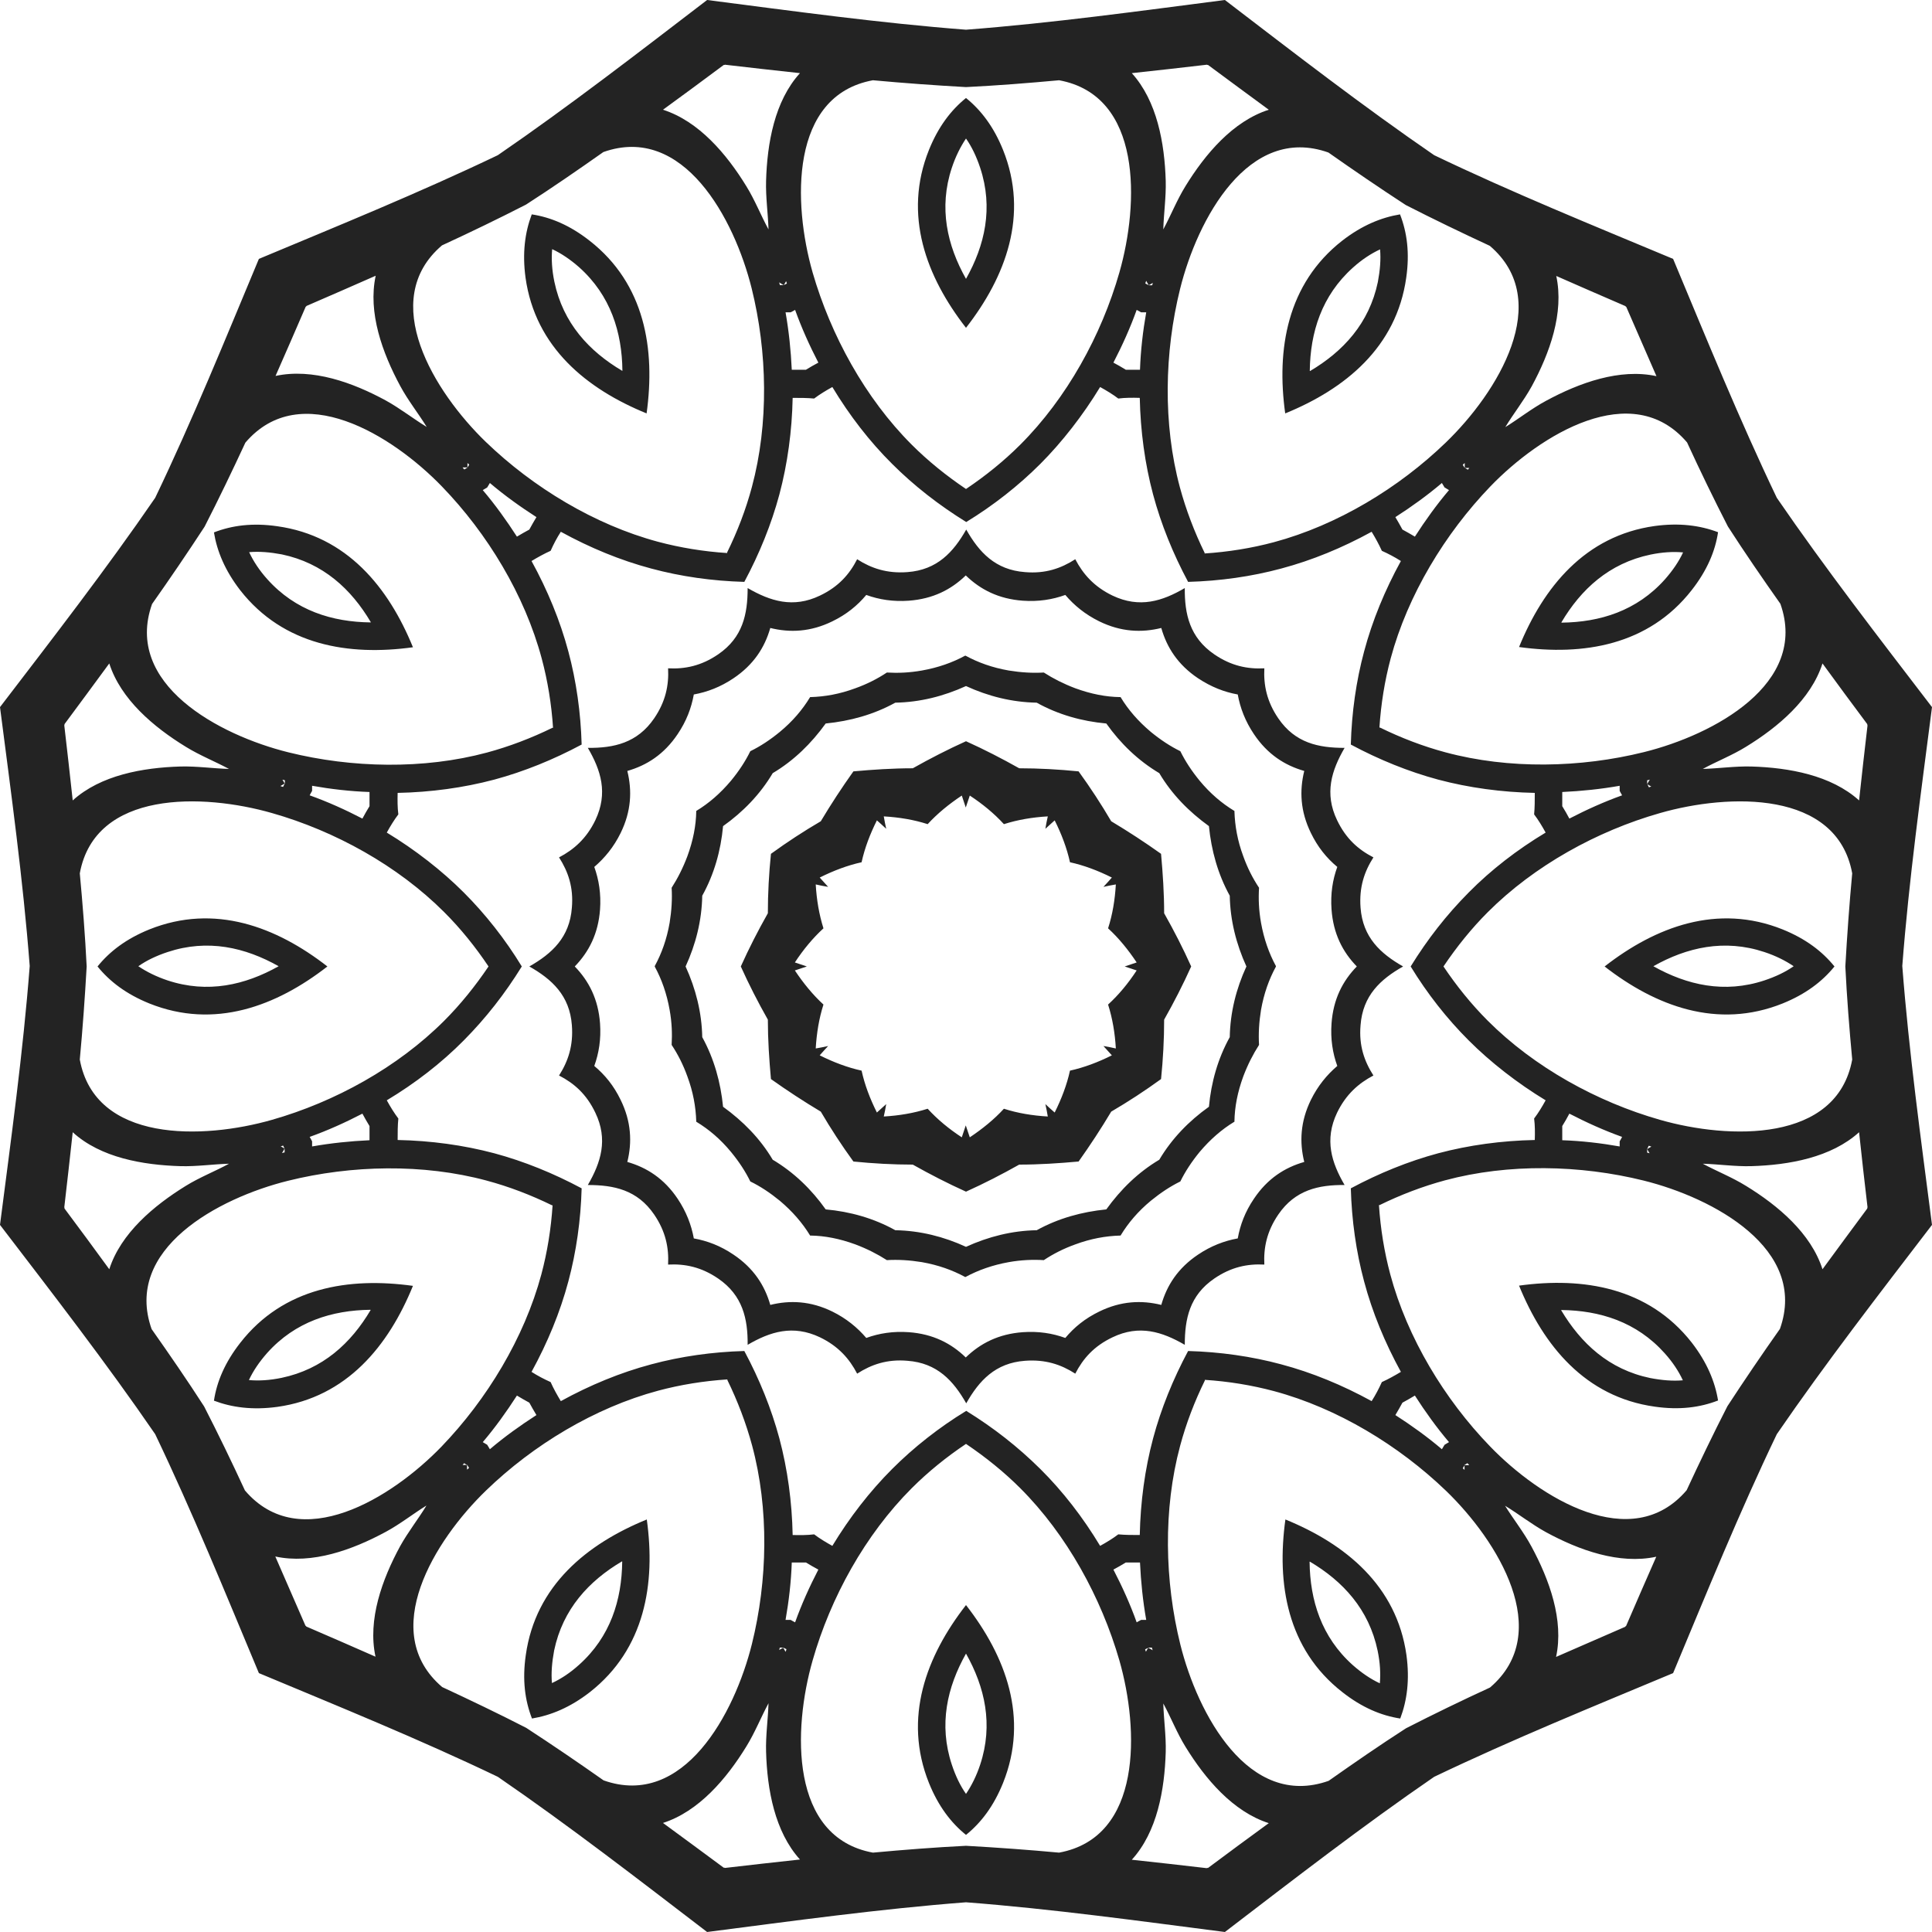 <?xml version="1.0" encoding="UTF-8"?> <svg xmlns="http://www.w3.org/2000/svg" width="50" height="50" viewBox="0 0 50 50" fill="none"> <path d="M0.769 25C0.597 27.237 0.287 29.469 0 31.7C1.365 33.484 2.748 35.269 4.016 37.116C4.985 39.141 5.834 41.229 6.7 43.3C8.771 44.166 10.865 45.015 12.884 45.984C14.732 47.252 16.516 48.635 18.3 50C20.526 49.713 22.763 49.403 25 49.231C27.237 49.403 29.469 49.713 31.7 50C33.484 48.635 35.269 47.252 37.116 45.984C39.141 45.015 41.229 44.166 43.3 43.3C44.166 41.229 45.015 39.135 45.984 37.116C47.252 35.269 48.635 33.484 50 31.7C49.713 29.474 49.403 27.237 49.231 25C49.403 22.763 49.713 20.531 50 18.3C48.635 16.516 47.252 14.732 45.984 12.884C45.015 10.859 44.166 8.771 43.3 6.7C41.229 5.834 39.135 4.985 37.116 4.016C35.269 2.748 33.484 1.365 31.7 0C29.474 0.287 27.237 0.597 25 0.769C22.763 0.597 20.531 0.287 18.3 0C16.516 1.365 14.732 2.748 12.884 4.016C10.859 4.985 8.771 5.834 6.7 6.7C5.834 8.771 4.985 10.865 4.016 12.884C2.748 14.732 1.365 16.516 0 18.3C0.287 20.526 0.597 22.763 0.769 25ZM8.077 20.468C8.077 20.422 8.077 20.382 8.077 20.336C8.565 20.422 9.064 20.48 9.563 20.497C9.563 20.623 9.563 20.744 9.563 20.864C9.5 20.967 9.437 21.076 9.379 21.185C8.938 20.956 8.479 20.749 8.014 20.583C8.037 20.543 8.054 20.503 8.077 20.468ZM12.609 12.615C12.632 12.575 12.655 12.54 12.678 12.5C13.056 12.821 13.464 13.114 13.883 13.383C13.819 13.492 13.756 13.596 13.699 13.705C13.59 13.762 13.487 13.825 13.378 13.888C13.108 13.47 12.816 13.062 12.494 12.684C12.534 12.661 12.569 12.638 12.609 12.615ZM20.462 8.083C20.503 8.06 20.543 8.043 20.577 8.02C20.744 8.484 20.95 8.943 21.179 9.385C21.07 9.442 20.961 9.505 20.858 9.569C20.738 9.569 20.611 9.569 20.491 9.569C20.468 9.07 20.416 8.57 20.33 8.083C20.376 8.083 20.416 8.083 20.462 8.083ZM29.532 8.083C29.578 8.083 29.618 8.083 29.664 8.083C29.578 8.57 29.52 9.07 29.503 9.569C29.377 9.569 29.256 9.569 29.136 9.569C29.033 9.505 28.924 9.442 28.815 9.385C29.044 8.943 29.251 8.484 29.417 8.02C29.457 8.043 29.497 8.06 29.532 8.083ZM37.385 12.615C37.425 12.638 37.46 12.661 37.5 12.684C37.179 13.062 36.886 13.47 36.617 13.888C36.508 13.825 36.404 13.762 36.295 13.705C36.238 13.596 36.175 13.492 36.112 13.383C36.531 13.114 36.938 12.821 37.316 12.5C37.339 12.54 37.362 12.575 37.385 12.615ZM41.917 20.468C41.94 20.508 41.957 20.548 41.98 20.583C41.516 20.749 41.057 20.956 40.615 21.185C40.558 21.076 40.495 20.967 40.431 20.864C40.431 20.744 40.431 20.617 40.431 20.497C40.931 20.474 41.43 20.422 41.917 20.336C41.917 20.382 41.917 20.422 41.917 20.468ZM41.917 29.538C41.917 29.584 41.917 29.624 41.917 29.67C41.43 29.584 40.931 29.526 40.431 29.509C40.431 29.383 40.431 29.262 40.431 29.142C40.495 29.039 40.558 28.93 40.615 28.821C41.057 29.05 41.516 29.257 41.98 29.423C41.957 29.463 41.94 29.503 41.917 29.538ZM37.385 37.391C37.362 37.431 37.339 37.466 37.316 37.506C36.938 37.184 36.531 36.892 36.112 36.622C36.175 36.513 36.238 36.41 36.295 36.301C36.404 36.244 36.508 36.181 36.617 36.117C36.886 36.536 37.179 36.944 37.5 37.322C37.46 37.345 37.425 37.368 37.385 37.391ZM29.532 41.923C29.492 41.946 29.452 41.963 29.417 41.986C29.251 41.521 29.044 41.062 28.815 40.621C28.924 40.563 29.033 40.5 29.136 40.437C29.256 40.437 29.383 40.437 29.503 40.437C29.526 40.936 29.578 41.435 29.664 41.923C29.618 41.923 29.578 41.923 29.532 41.923ZM20.462 41.923C20.416 41.923 20.376 41.923 20.33 41.923C20.416 41.435 20.474 40.936 20.491 40.437C20.617 40.437 20.738 40.437 20.858 40.437C20.961 40.5 21.07 40.563 21.179 40.621C20.95 41.062 20.744 41.521 20.577 41.986C20.537 41.963 20.497 41.946 20.462 41.923ZM12.609 37.391C12.569 37.368 12.534 37.345 12.494 37.322C12.816 36.944 13.108 36.536 13.378 36.117C13.487 36.181 13.59 36.244 13.699 36.301C13.756 36.41 13.819 36.513 13.883 36.622C13.464 36.892 13.056 37.184 12.678 37.506C12.655 37.466 12.632 37.431 12.609 37.391ZM8.077 29.538C8.054 29.497 8.037 29.457 8.014 29.423C8.479 29.257 8.938 29.05 9.379 28.821C9.437 28.93 9.5 29.039 9.563 29.142C9.563 29.262 9.563 29.389 9.563 29.509C9.064 29.532 8.565 29.584 8.077 29.67C8.077 29.624 8.077 29.584 8.077 29.538ZM7.211 25.006C6.345 25.493 5.375 25.717 4.337 25.373C4.044 25.275 3.792 25.149 3.58 25.006C3.792 24.857 4.044 24.736 4.337 24.639C5.375 24.294 6.345 24.518 7.211 25.006ZM9.592 16.108C8.599 16.097 7.647 15.804 6.918 14.99C6.712 14.76 6.557 14.525 6.448 14.29C6.706 14.267 6.987 14.29 7.291 14.347C8.364 14.571 9.092 15.248 9.597 16.103L9.592 16.108ZM16.103 9.597C15.248 9.092 14.571 8.364 14.347 7.291C14.284 6.987 14.267 6.706 14.29 6.448C14.525 6.557 14.755 6.712 14.99 6.918C15.804 7.647 16.097 8.599 16.108 9.592L16.103 9.597ZM25 7.217C24.512 6.35 24.289 5.381 24.633 4.343C24.73 4.05 24.857 3.798 25 3.585C25.149 3.798 25.27 4.05 25.367 4.343C25.711 5.381 25.488 6.35 25 7.217ZM33.897 9.597C33.909 8.605 34.202 7.653 35.016 6.924C35.245 6.718 35.481 6.563 35.716 6.454C35.739 6.712 35.716 6.993 35.659 7.297C35.435 8.37 34.758 9.098 33.903 9.603L33.897 9.597ZM40.408 16.108C40.913 15.254 41.642 14.577 42.715 14.353C43.019 14.29 43.3 14.273 43.558 14.296C43.449 14.531 43.294 14.76 43.087 14.995C42.359 15.81 41.407 16.103 40.414 16.114L40.408 16.108ZM42.789 25.006C43.655 24.518 44.625 24.294 45.663 24.639C45.956 24.736 46.208 24.862 46.42 25.006C46.208 25.155 45.956 25.275 45.663 25.373C44.625 25.717 43.655 25.493 42.789 25.006ZM40.408 33.903C41.401 33.915 42.353 34.207 43.082 35.022C43.288 35.251 43.443 35.486 43.552 35.722C43.294 35.745 43.013 35.722 42.709 35.664C41.636 35.441 40.913 34.764 40.403 33.909L40.408 33.903ZM33.897 40.414C34.752 40.919 35.429 41.648 35.653 42.72C35.716 43.024 35.733 43.305 35.71 43.564C35.475 43.455 35.245 43.3 35.01 43.093C34.196 42.365 33.903 41.412 33.892 40.42L33.897 40.414ZM25 42.795C25.488 43.661 25.711 44.631 25.367 45.669C25.27 45.962 25.143 46.214 25 46.426C24.851 46.214 24.73 45.962 24.633 45.669C24.289 44.631 24.512 43.661 25 42.795ZM16.103 40.414C16.091 41.407 15.799 42.359 14.984 43.087C14.755 43.294 14.519 43.449 14.284 43.558C14.261 43.3 14.284 43.019 14.341 42.715C14.565 41.642 15.242 40.913 16.097 40.408L16.103 40.414ZM9.592 33.903C9.087 34.758 8.358 35.435 7.285 35.659C6.981 35.722 6.7 35.739 6.442 35.716C6.551 35.481 6.706 35.251 6.913 35.016C7.641 34.202 8.593 33.909 9.586 33.897L9.592 33.903ZM21.311 25.998C21.036 25.746 20.789 25.442 20.571 25.115C20.675 25.08 20.778 25.046 20.881 25.012C20.778 24.977 20.675 24.943 20.571 24.908C20.789 24.576 21.036 24.277 21.311 24.025C21.197 23.663 21.134 23.285 21.111 22.889C21.214 22.912 21.323 22.935 21.432 22.952C21.357 22.872 21.288 22.791 21.214 22.711C21.57 22.533 21.931 22.396 22.298 22.315C22.378 21.948 22.516 21.587 22.694 21.231C22.774 21.3 22.855 21.375 22.935 21.449C22.912 21.34 22.889 21.237 22.872 21.128C23.268 21.151 23.652 21.214 24.008 21.329C24.26 21.053 24.564 20.807 24.891 20.589C24.925 20.692 24.96 20.795 24.994 20.898C25.029 20.795 25.063 20.692 25.098 20.589C25.43 20.807 25.729 21.053 25.981 21.329C26.342 21.214 26.721 21.151 27.117 21.128C27.094 21.231 27.071 21.34 27.054 21.449C27.134 21.375 27.214 21.306 27.295 21.231C27.473 21.587 27.61 21.948 27.691 22.315C28.058 22.396 28.419 22.533 28.775 22.711C28.706 22.791 28.631 22.872 28.557 22.952C28.666 22.929 28.769 22.906 28.878 22.889C28.855 23.285 28.792 23.669 28.677 24.025C28.953 24.277 29.199 24.581 29.417 24.908C29.314 24.943 29.211 24.977 29.107 25.012C29.211 25.046 29.314 25.08 29.417 25.115C29.199 25.448 28.953 25.746 28.677 25.998C28.792 26.36 28.855 26.738 28.878 27.134C28.775 27.111 28.666 27.088 28.557 27.071C28.631 27.151 28.7 27.232 28.775 27.312C28.419 27.49 28.058 27.627 27.691 27.708C27.61 28.075 27.473 28.436 27.295 28.792C27.214 28.723 27.134 28.648 27.054 28.574C27.077 28.683 27.1 28.786 27.117 28.895C26.721 28.872 26.337 28.809 25.981 28.694C25.729 28.97 25.424 29.216 25.098 29.434C25.063 29.331 25.029 29.228 24.994 29.125C24.96 29.228 24.925 29.331 24.891 29.434C24.558 29.216 24.26 28.97 24.008 28.694C23.646 28.809 23.268 28.872 22.872 28.895C22.895 28.792 22.918 28.683 22.935 28.574C22.855 28.648 22.774 28.717 22.694 28.792C22.516 28.436 22.378 28.075 22.298 27.708C21.931 27.627 21.57 27.49 21.214 27.312C21.283 27.232 21.357 27.151 21.432 27.071C21.323 27.094 21.22 27.117 21.111 27.134C21.134 26.738 21.197 26.354 21.311 25.998ZM1.669 18.759C1.669 18.759 1.669 18.747 1.669 18.741C2.054 18.219 2.444 17.697 2.828 17.17C3.126 18.099 3.975 18.816 4.807 19.326C5.169 19.55 5.564 19.705 5.926 19.9C5.519 19.889 5.094 19.826 4.67 19.837C3.694 19.866 2.604 20.061 1.882 20.715C1.813 20.067 1.738 19.418 1.664 18.776C1.664 18.776 1.664 18.764 1.669 18.759ZM7.922 7.934C7.922 7.934 7.928 7.922 7.934 7.917C8.53 7.658 9.127 7.4 9.723 7.136C9.517 8.089 9.896 9.133 10.36 9.993C10.561 10.366 10.831 10.704 11.043 11.049C10.693 10.836 10.36 10.572 9.987 10.366C9.133 9.901 8.089 9.523 7.131 9.729C7.394 9.133 7.653 8.536 7.911 7.939C7.911 7.939 7.922 7.934 7.928 7.928L7.922 7.934ZM18.747 1.681C18.747 1.681 18.759 1.675 18.764 1.675C19.413 1.75 20.055 1.824 20.703 1.893C20.044 2.616 19.854 3.712 19.826 4.681C19.814 5.106 19.877 5.53 19.889 5.937C19.694 5.582 19.539 5.18 19.315 4.819C18.805 3.987 18.087 3.138 17.158 2.84C17.686 2.455 18.208 2.071 18.73 1.681C18.736 1.681 18.741 1.681 18.747 1.681ZM31.247 1.681C31.247 1.681 31.259 1.681 31.264 1.681C31.786 2.065 32.308 2.455 32.836 2.84C31.907 3.138 31.19 3.987 30.679 4.819C30.456 5.18 30.301 5.576 30.106 5.937C30.117 5.53 30.18 5.106 30.169 4.681C30.14 3.706 29.945 2.616 29.291 1.893C29.939 1.824 30.587 1.75 31.23 1.675C31.23 1.675 31.241 1.675 31.247 1.681ZM42.072 7.934C42.072 7.934 42.084 7.939 42.089 7.945C42.347 8.542 42.611 9.138 42.869 9.735C41.917 9.528 40.873 9.907 40.013 10.372C39.64 10.572 39.301 10.842 38.957 11.054C39.169 10.704 39.433 10.372 39.64 9.999C40.104 9.144 40.483 8.1 40.276 7.142C40.873 7.406 41.47 7.664 42.066 7.922C42.066 7.922 42.072 7.934 42.078 7.939L42.072 7.934ZM48.325 18.759C48.325 18.759 48.331 18.77 48.331 18.776C48.256 19.424 48.181 20.067 48.113 20.715C47.39 20.061 46.294 19.866 45.325 19.837C44.9 19.826 44.476 19.889 44.068 19.9C44.424 19.705 44.826 19.55 45.187 19.326C46.019 18.816 46.868 18.099 47.166 17.17C47.55 17.697 47.935 18.219 48.325 18.741C48.325 18.747 48.325 18.753 48.325 18.759ZM48.325 31.259C48.325 31.259 48.325 31.27 48.325 31.276C47.941 31.798 47.55 32.32 47.166 32.848C46.868 31.918 46.019 31.201 45.187 30.691C44.826 30.467 44.43 30.312 44.068 30.117C44.476 30.128 44.9 30.192 45.325 30.18C46.3 30.151 47.39 29.956 48.113 29.302C48.181 29.951 48.256 30.599 48.331 31.241C48.331 31.241 48.331 31.253 48.325 31.259ZM42.072 42.084C42.072 42.084 42.066 42.095 42.061 42.101C41.464 42.359 40.867 42.623 40.271 42.881C40.477 41.929 40.099 40.885 39.634 40.024C39.433 39.651 39.164 39.313 38.951 38.969C39.301 39.181 39.634 39.445 40.007 39.651C40.862 40.116 41.906 40.495 42.864 40.288C42.6 40.885 42.342 41.481 42.084 42.078C42.084 42.078 42.072 42.084 42.066 42.089L42.072 42.084ZM31.247 48.336C31.247 48.336 31.236 48.342 31.23 48.348C30.582 48.273 29.939 48.199 29.291 48.13C29.951 47.407 30.14 46.311 30.169 45.342C30.18 44.917 30.117 44.493 30.106 44.086C30.301 44.441 30.456 44.843 30.679 45.204C31.19 46.036 31.907 46.885 32.836 47.183C32.308 47.568 31.786 47.952 31.264 48.342C31.259 48.342 31.253 48.342 31.247 48.342V48.336ZM18.747 48.336C18.747 48.336 18.736 48.336 18.73 48.336C18.208 47.952 17.686 47.562 17.158 47.178C18.087 46.879 18.805 46.03 19.315 45.199C19.539 44.837 19.694 44.441 19.889 44.08C19.877 44.487 19.814 44.912 19.826 45.336C19.854 46.311 20.049 47.401 20.703 48.124C20.055 48.193 19.407 48.268 18.764 48.342C18.759 48.342 18.753 48.342 18.747 48.331V48.336ZM7.922 42.084C7.922 42.084 7.911 42.078 7.905 42.072C7.647 41.475 7.383 40.879 7.125 40.282C8.077 40.489 9.121 40.11 9.982 39.645C10.354 39.445 10.693 39.175 11.037 38.963C10.825 39.313 10.561 39.645 10.354 40.018C9.89 40.873 9.511 41.917 9.718 42.875C9.121 42.611 8.525 42.353 7.928 42.095C7.928 42.095 7.922 42.084 7.916 42.078L7.922 42.084ZM1.669 31.259C1.669 31.259 1.664 31.247 1.664 31.241C1.738 30.593 1.813 29.951 1.882 29.302C2.604 29.962 3.7 30.151 4.67 30.18C5.094 30.192 5.519 30.128 5.926 30.117C5.57 30.312 5.169 30.467 4.807 30.691C3.981 31.201 3.126 31.918 2.828 32.848C2.444 32.32 2.059 31.798 1.669 31.276C1.669 31.27 1.669 31.264 1.669 31.259ZM7.257 29.67C7.257 29.67 7.303 29.658 7.326 29.647C7.337 29.675 7.354 29.698 7.366 29.727C7.331 29.704 7.291 29.681 7.257 29.664V29.67ZM11.966 37.919C11.966 37.919 12.001 37.884 12.012 37.867C12.035 37.884 12.064 37.902 12.087 37.913C12.047 37.913 12.001 37.913 11.961 37.913L11.966 37.919ZM20.164 42.709C20.164 42.709 20.175 42.663 20.181 42.64C20.21 42.64 20.239 42.64 20.273 42.64C20.233 42.663 20.198 42.68 20.164 42.703V42.709ZM29.658 42.755C29.658 42.755 29.647 42.709 29.635 42.686C29.664 42.674 29.687 42.657 29.715 42.646C29.692 42.68 29.67 42.72 29.652 42.755H29.658ZM37.907 38.045C37.907 38.045 37.873 38.011 37.856 37.999C37.873 37.976 37.884 37.947 37.902 37.925C37.902 37.965 37.902 38.011 37.902 38.051L37.907 38.045ZM42.697 29.847C42.697 29.847 42.651 29.836 42.629 29.83C42.629 29.802 42.629 29.773 42.629 29.738C42.651 29.779 42.669 29.813 42.692 29.847H42.697ZM42.743 20.353C42.743 20.353 42.697 20.365 42.674 20.376C42.663 20.348 42.646 20.325 42.634 20.296C42.669 20.319 42.709 20.342 42.743 20.359V20.353ZM38.033 12.104C38.033 12.104 37.999 12.139 37.988 12.156C37.965 12.139 37.936 12.127 37.913 12.11C37.953 12.11 37.999 12.11 38.039 12.11L38.033 12.104ZM29.836 7.314C29.836 7.314 29.825 7.36 29.819 7.383C29.79 7.383 29.761 7.383 29.727 7.383C29.767 7.36 29.802 7.343 29.836 7.32V7.314ZM20.342 7.268C20.342 7.268 20.353 7.314 20.365 7.337C20.336 7.349 20.313 7.366 20.285 7.377C20.308 7.343 20.33 7.303 20.348 7.268H20.342ZM12.093 11.978C12.093 11.978 12.127 12.012 12.144 12.024C12.127 12.047 12.116 12.075 12.098 12.098C12.098 12.058 12.098 12.012 12.098 11.972L12.093 11.978ZM7.303 20.176C7.303 20.176 7.349 20.187 7.372 20.193C7.372 20.221 7.372 20.25 7.372 20.285C7.349 20.244 7.331 20.21 7.308 20.176H7.303ZM7.366 20.285C7.366 20.285 7.337 20.336 7.326 20.365C7.303 20.359 7.28 20.353 7.257 20.342C7.297 20.319 7.331 20.302 7.366 20.279V20.285ZM7.366 29.733C7.366 29.761 7.366 29.79 7.366 29.825C7.343 29.825 7.32 29.836 7.297 29.842C7.32 29.807 7.343 29.767 7.36 29.733H7.366ZM12.093 37.913C12.093 37.913 12.121 37.965 12.139 37.988C12.121 38.005 12.104 38.022 12.087 38.033C12.087 37.993 12.087 37.947 12.087 37.907L12.093 37.913ZM20.273 42.64C20.273 42.64 20.325 42.669 20.353 42.68C20.348 42.703 20.342 42.726 20.33 42.749C20.308 42.709 20.29 42.674 20.267 42.64H20.273ZM29.721 42.64C29.75 42.64 29.779 42.64 29.813 42.64C29.813 42.663 29.825 42.686 29.83 42.709C29.796 42.686 29.756 42.663 29.721 42.646V42.64ZM37.902 37.913C37.902 37.913 37.953 37.884 37.976 37.867C37.993 37.884 38.011 37.902 38.022 37.919C37.982 37.919 37.936 37.919 37.896 37.919L37.902 37.913ZM42.629 29.733C42.629 29.733 42.657 29.681 42.669 29.652C42.692 29.658 42.715 29.664 42.737 29.675C42.697 29.698 42.663 29.715 42.629 29.738V29.733ZM42.629 20.285C42.629 20.256 42.629 20.227 42.629 20.193C42.651 20.193 42.674 20.181 42.697 20.176C42.674 20.21 42.651 20.25 42.634 20.285H42.629ZM37.902 12.104C37.902 12.104 37.873 12.053 37.856 12.03C37.873 12.012 37.89 11.995 37.907 11.984C37.907 12.024 37.907 12.07 37.907 12.11L37.902 12.104ZM29.721 7.377C29.721 7.377 29.67 7.349 29.641 7.337C29.647 7.314 29.652 7.291 29.664 7.268C29.687 7.308 29.704 7.343 29.727 7.377H29.721ZM20.273 7.377C20.244 7.377 20.216 7.377 20.181 7.377C20.181 7.354 20.17 7.331 20.164 7.308C20.198 7.331 20.239 7.354 20.273 7.372V7.377ZM12.093 12.104C12.093 12.104 12.041 12.133 12.018 12.15C12.001 12.133 11.984 12.116 11.972 12.098C12.012 12.098 12.058 12.098 12.098 12.098L12.093 12.104ZM13.699 25.012C14.284 25.344 14.743 25.763 14.8 26.532C14.841 27.059 14.703 27.467 14.468 27.834C14.858 28.035 15.179 28.316 15.408 28.798C15.741 29.492 15.552 30.083 15.213 30.668C15.89 30.668 16.493 30.794 16.929 31.431C17.227 31.867 17.313 32.291 17.29 32.727C17.726 32.704 18.151 32.79 18.587 33.089C19.223 33.525 19.355 34.133 19.349 34.804C19.929 34.465 20.52 34.276 21.22 34.609C21.696 34.838 21.983 35.165 22.183 35.55C22.55 35.314 22.958 35.171 23.485 35.217C24.254 35.274 24.673 35.733 25.006 36.318C25.338 35.733 25.757 35.274 26.526 35.217C27.054 35.177 27.461 35.314 27.828 35.55C28.029 35.16 28.31 34.838 28.792 34.609C29.486 34.276 30.077 34.465 30.662 34.804C30.662 34.127 30.788 33.525 31.425 33.089C31.861 32.79 32.285 32.704 32.721 32.727C32.699 32.291 32.785 31.867 33.083 31.431C33.519 30.794 34.127 30.662 34.798 30.668C34.46 30.088 34.27 29.497 34.603 28.798C34.833 28.322 35.16 28.035 35.544 27.834C35.309 27.467 35.165 27.059 35.211 26.532C35.269 25.763 35.727 25.344 36.312 25.012C35.727 24.679 35.269 24.26 35.211 23.491C35.171 22.963 35.309 22.556 35.544 22.189C35.154 21.988 34.833 21.707 34.603 21.225C34.27 20.531 34.46 19.94 34.798 19.355C34.121 19.355 33.519 19.229 33.083 18.592C32.785 18.156 32.699 17.732 32.721 17.296C32.285 17.319 31.861 17.233 31.425 16.934C30.788 16.498 30.656 15.89 30.662 15.219C30.083 15.558 29.492 15.747 28.792 15.414C28.316 15.185 28.029 14.858 27.828 14.473C27.461 14.709 27.054 14.852 26.526 14.806C25.757 14.749 25.338 14.29 25.006 13.705C24.673 14.29 24.254 14.749 23.485 14.806C22.958 14.846 22.55 14.709 22.183 14.473C21.983 14.864 21.701 15.185 21.22 15.414C20.526 15.747 19.935 15.558 19.349 15.219C19.349 15.896 19.223 16.498 18.587 16.934C18.151 17.233 17.726 17.319 17.29 17.296C17.313 17.732 17.227 18.156 16.929 18.592C16.493 19.229 15.885 19.361 15.213 19.355C15.552 19.935 15.741 20.526 15.408 21.225C15.179 21.701 14.852 21.988 14.468 22.189C14.703 22.556 14.846 22.963 14.8 23.491C14.743 24.26 14.284 24.679 13.699 25.012ZM10.309 28.947C10.2 28.803 10.102 28.643 10.01 28.476C10.745 28.035 11.421 27.513 12.001 26.927C12.58 26.342 13.068 25.717 13.504 25.012C13.074 24.306 12.563 23.658 12.001 23.096C11.439 22.533 10.739 21.988 10.01 21.547C10.102 21.38 10.2 21.22 10.309 21.076C10.286 20.898 10.286 20.709 10.291 20.52C11.146 20.503 11.995 20.388 12.793 20.176C13.561 19.969 14.324 19.659 15.053 19.269C15.03 18.443 14.915 17.628 14.709 16.86C14.496 16.062 14.169 15.271 13.756 14.519C13.917 14.422 14.083 14.33 14.25 14.255C14.324 14.089 14.41 13.923 14.514 13.762C15.265 14.175 16.057 14.502 16.854 14.714C17.623 14.921 18.437 15.036 19.263 15.059C19.654 14.33 19.963 13.567 20.17 12.798C20.382 12.001 20.497 11.152 20.514 10.297C20.703 10.297 20.893 10.297 21.07 10.314C21.214 10.205 21.375 10.108 21.541 10.016C21.983 10.75 22.505 11.427 23.09 12.007C23.652 12.569 24.3 13.074 25.006 13.51C25.711 13.079 26.36 12.569 26.922 12.007C27.484 11.444 28.029 10.745 28.471 10.016C28.637 10.108 28.798 10.205 28.941 10.314C29.119 10.291 29.308 10.291 29.497 10.297C29.515 11.152 29.629 12.001 29.842 12.798C30.048 13.567 30.358 14.33 30.748 15.059C31.574 15.036 32.389 14.921 33.157 14.714C33.955 14.502 34.746 14.175 35.498 13.762C35.596 13.923 35.687 14.089 35.762 14.255C35.928 14.33 36.094 14.416 36.255 14.519C35.842 15.271 35.515 16.062 35.303 16.86C35.096 17.628 34.982 18.443 34.959 19.269C35.687 19.659 36.45 19.969 37.219 20.176C38.016 20.388 38.865 20.503 39.72 20.52C39.72 20.709 39.72 20.898 39.703 21.076C39.812 21.22 39.909 21.38 40.001 21.547C39.267 21.988 38.59 22.51 38.011 23.096C37.431 23.681 36.944 24.306 36.508 25.012C36.938 25.717 37.448 26.365 38.011 26.927C38.573 27.49 39.273 28.035 40.001 28.476C39.909 28.643 39.812 28.803 39.703 28.947C39.726 29.125 39.726 29.314 39.72 29.503C38.865 29.52 38.016 29.635 37.219 29.847C36.45 30.054 35.687 30.364 34.959 30.754C34.982 31.58 35.096 32.394 35.303 33.163C35.515 33.961 35.842 34.752 36.255 35.504C36.094 35.601 35.928 35.693 35.762 35.768C35.687 35.934 35.601 36.1 35.498 36.261C34.746 35.848 33.955 35.521 33.157 35.309C32.389 35.102 31.574 34.987 30.748 34.964C30.358 35.693 30.048 36.456 29.842 37.225C29.629 38.022 29.515 38.871 29.497 39.726C29.308 39.726 29.119 39.726 28.941 39.709C28.798 39.818 28.637 39.915 28.471 40.007C28.029 39.273 27.507 38.596 26.922 38.016C26.337 37.437 25.711 36.949 25.006 36.513C24.3 36.944 23.652 37.454 23.09 38.016C22.505 38.601 21.983 39.278 21.541 40.007C21.375 39.915 21.214 39.818 21.07 39.709C20.893 39.731 20.703 39.731 20.514 39.726C20.497 38.871 20.382 38.022 20.17 37.225C19.963 36.456 19.654 35.693 19.263 34.964C18.437 34.987 17.623 35.102 16.854 35.309C16.057 35.521 15.265 35.848 14.514 36.261C14.416 36.1 14.324 35.934 14.25 35.768C14.083 35.693 13.917 35.607 13.756 35.504C14.169 34.752 14.496 33.961 14.709 33.163C14.915 32.394 15.03 31.58 15.053 30.754C14.324 30.364 13.561 30.054 12.793 29.847C11.995 29.635 11.146 29.52 10.291 29.503C10.291 29.314 10.291 29.125 10.309 28.947ZM15.38 27.587C15.5 27.255 15.558 26.893 15.529 26.486C15.483 25.86 15.242 25.39 14.875 25.012C15.242 24.633 15.483 24.163 15.529 23.537C15.558 23.136 15.5 22.768 15.38 22.436C15.649 22.206 15.885 21.919 16.062 21.558C16.338 20.996 16.361 20.462 16.235 19.952C16.739 19.808 17.187 19.522 17.537 19C17.766 18.661 17.892 18.323 17.956 17.973C18.305 17.91 18.65 17.778 18.982 17.554C19.504 17.204 19.791 16.757 19.935 16.252C20.445 16.378 20.979 16.355 21.541 16.08C21.908 15.902 22.189 15.672 22.419 15.397C22.751 15.518 23.113 15.575 23.52 15.546C24.145 15.5 24.616 15.259 24.994 14.892C25.373 15.259 25.843 15.5 26.469 15.546C26.87 15.575 27.237 15.518 27.57 15.397C27.799 15.667 28.086 15.902 28.448 16.08C29.01 16.355 29.543 16.378 30.054 16.252C30.197 16.757 30.484 17.204 31.006 17.554C31.345 17.778 31.683 17.91 32.033 17.973C32.096 18.323 32.228 18.667 32.452 19C32.802 19.522 33.249 19.808 33.754 19.952C33.628 20.462 33.651 20.996 33.926 21.558C34.104 21.925 34.333 22.206 34.609 22.436C34.488 22.768 34.431 23.13 34.46 23.537C34.505 24.163 34.746 24.633 35.114 25.012C34.746 25.39 34.505 25.86 34.46 26.486C34.431 26.887 34.488 27.255 34.609 27.587C34.339 27.817 34.104 28.104 33.926 28.465C33.651 29.027 33.628 29.561 33.754 30.071C33.249 30.215 32.802 30.501 32.452 31.023C32.222 31.362 32.096 31.7 32.033 32.05C31.683 32.113 31.339 32.245 31.006 32.469C30.484 32.819 30.197 33.266 30.054 33.771C29.543 33.645 29.01 33.668 28.448 33.943C28.081 34.121 27.799 34.351 27.57 34.626C27.237 34.505 26.876 34.448 26.469 34.477C25.843 34.523 25.373 34.764 24.994 35.131C24.616 34.764 24.145 34.523 23.52 34.477C23.118 34.448 22.751 34.505 22.419 34.626C22.189 34.356 21.902 34.121 21.541 33.943C20.979 33.668 20.445 33.645 19.935 33.771C19.791 33.266 19.504 32.819 18.982 32.469C18.644 32.24 18.305 32.113 17.956 32.05C17.892 31.7 17.76 31.356 17.537 31.023C17.187 30.501 16.739 30.215 16.235 30.071C16.361 29.561 16.338 29.027 16.062 28.465C15.885 28.098 15.655 27.817 15.38 27.587ZM16.946 25.012C16.946 25.012 16.946 25.012 16.946 25.017C17.124 25.344 17.256 25.717 17.33 26.136C17.388 26.457 17.399 26.755 17.382 27.042C17.542 27.283 17.68 27.553 17.789 27.857C17.938 28.258 18.007 28.643 18.019 29.021C18.019 29.021 18.019 29.027 18.019 29.033C18.019 29.033 18.019 29.033 18.024 29.033C18.346 29.228 18.644 29.48 18.919 29.813C19.126 30.065 19.292 30.318 19.418 30.576C19.677 30.702 19.929 30.869 20.181 31.075C20.508 31.35 20.766 31.649 20.962 31.97C20.962 31.97 20.962 31.97 20.962 31.976C20.962 31.976 20.967 31.976 20.973 31.976C21.346 31.981 21.73 32.056 22.137 32.205C22.442 32.32 22.711 32.458 22.952 32.612C23.239 32.595 23.537 32.612 23.858 32.664C24.283 32.739 24.65 32.871 24.977 33.048C24.977 33.048 24.977 33.048 24.983 33.048C24.983 33.048 24.983 33.048 24.988 33.048C25.316 32.871 25.688 32.739 26.107 32.664C26.428 32.607 26.727 32.595 27.014 32.612C27.255 32.452 27.524 32.314 27.828 32.205C28.23 32.056 28.614 31.987 28.993 31.976C28.993 31.976 28.998 31.976 29.004 31.976C29.004 31.976 29.004 31.976 29.004 31.97C29.199 31.649 29.452 31.35 29.784 31.075C30.037 30.869 30.289 30.702 30.547 30.576C30.674 30.318 30.84 30.065 31.046 29.813C31.322 29.486 31.62 29.228 31.941 29.033C31.941 29.033 31.941 29.033 31.947 29.033C31.947 29.033 31.947 29.027 31.947 29.021C31.953 28.648 32.027 28.264 32.176 27.857C32.291 27.553 32.429 27.283 32.584 27.042C32.566 26.755 32.584 26.451 32.635 26.136C32.71 25.711 32.842 25.344 33.02 25.017C33.02 25.017 33.02 25.017 33.02 25.012V25.006C33.02 25.006 33.02 25.006 33.02 25C32.842 24.673 32.71 24.3 32.635 23.881C32.578 23.56 32.566 23.262 32.584 22.975C32.423 22.734 32.285 22.464 32.176 22.16C32.027 21.759 31.959 21.375 31.947 20.996C31.947 20.996 31.947 20.99 31.947 20.984C31.947 20.984 31.947 20.984 31.941 20.984C31.62 20.789 31.322 20.537 31.046 20.204C30.84 19.952 30.674 19.699 30.547 19.441C30.289 19.315 30.037 19.149 29.784 18.942C29.457 18.667 29.199 18.369 29.004 18.047C29.004 18.047 29.004 18.047 29.004 18.041C29.004 18.041 28.998 18.041 28.993 18.041C28.62 18.036 28.235 17.961 27.828 17.812C27.524 17.697 27.255 17.56 27.014 17.405C26.727 17.422 26.428 17.405 26.107 17.353C25.683 17.279 25.316 17.147 24.988 16.969C24.988 16.969 24.988 16.969 24.983 16.969C24.983 16.969 24.983 16.969 24.977 16.969C24.65 17.147 24.277 17.279 23.858 17.353C23.537 17.41 23.239 17.422 22.952 17.405C22.711 17.565 22.442 17.703 22.137 17.812C21.736 17.961 21.352 18.03 20.973 18.041C20.973 18.041 20.967 18.041 20.962 18.041C20.962 18.041 20.962 18.041 20.962 18.047C20.766 18.369 20.514 18.667 20.181 18.942C19.929 19.149 19.677 19.315 19.418 19.441C19.292 19.699 19.126 19.952 18.919 20.204C18.644 20.531 18.346 20.789 18.024 20.984C18.024 20.984 18.024 20.984 18.019 20.984C18.019 20.984 18.019 20.99 18.019 20.996C18.013 21.369 17.938 21.753 17.789 22.16C17.674 22.464 17.537 22.734 17.382 22.975C17.399 23.262 17.382 23.56 17.33 23.881C17.256 24.306 17.124 24.673 16.946 25C16.946 25 16.946 25 16.946 25.006V25.012ZM18.174 26.841C18.162 26.205 18.007 25.591 17.743 25.012C18.007 24.438 18.162 23.824 18.174 23.181C18.483 22.625 18.655 22.011 18.713 21.38C19.229 21.013 19.671 20.56 19.998 20.009C20.548 19.682 20.996 19.241 21.369 18.724C22 18.661 22.608 18.495 23.17 18.185C23.807 18.174 24.421 18.019 25 17.755C25.574 18.019 26.188 18.174 26.83 18.185C27.386 18.495 28 18.667 28.631 18.724C28.998 19.241 29.452 19.682 30.002 20.009C30.329 20.56 30.771 21.007 31.287 21.38C31.35 22.011 31.517 22.619 31.826 23.181C31.838 23.818 31.993 24.432 32.257 25.012C31.993 25.585 31.838 26.199 31.826 26.841C31.517 27.398 31.345 28.012 31.287 28.643C30.771 29.01 30.329 29.463 30.002 30.014C29.452 30.341 29.004 30.782 28.631 31.299C28 31.362 27.392 31.528 26.83 31.838C26.193 31.849 25.579 32.004 25 32.268C24.426 32.004 23.812 31.849 23.17 31.838C22.614 31.528 22 31.356 21.369 31.299C21.002 30.782 20.548 30.341 19.998 30.014C19.671 29.463 19.229 29.016 18.713 28.643C18.65 28.012 18.483 27.404 18.174 26.841ZM19.172 25.012C19.384 25.482 19.619 25.941 19.872 26.388C19.872 26.904 19.906 27.415 19.952 27.926C20.371 28.224 20.801 28.505 21.242 28.769C21.501 29.211 21.782 29.641 22.086 30.06C22.596 30.111 23.113 30.14 23.623 30.14C24.071 30.392 24.53 30.628 25 30.84C25.47 30.628 25.929 30.392 26.377 30.14C26.893 30.14 27.404 30.106 27.914 30.06C28.212 29.641 28.494 29.211 28.758 28.769C29.199 28.511 29.629 28.23 30.048 27.926C30.1 27.415 30.128 26.899 30.128 26.388C30.381 25.941 30.616 25.482 30.828 25.012C30.616 24.541 30.381 24.082 30.128 23.635C30.128 23.118 30.094 22.608 30.048 22.097C29.629 21.799 29.199 21.518 28.758 21.254C28.499 20.812 28.218 20.382 27.914 19.963C27.404 19.912 26.887 19.883 26.377 19.883C25.929 19.631 25.47 19.395 25 19.183C24.53 19.395 24.071 19.631 23.623 19.883C23.107 19.883 22.596 19.917 22.086 19.963C21.788 20.382 21.506 20.812 21.242 21.254C20.801 21.512 20.371 21.793 19.952 22.097C19.9 22.608 19.872 23.124 19.872 23.635C19.619 24.082 19.384 24.541 19.172 25.012ZM12.643 25.012C12.299 25.522 11.915 25.998 11.496 26.417C10.291 27.622 8.668 28.517 7.039 28.981C5.255 29.492 2.461 29.578 2.065 27.421C2.14 26.618 2.197 25.815 2.243 25.012C2.203 24.208 2.14 23.405 2.065 22.602C2.461 20.445 5.255 20.531 7.039 21.042C8.668 21.506 10.291 22.401 11.496 23.606C11.921 24.03 12.305 24.507 12.643 25.012ZM14.301 31.19C14.261 31.804 14.164 32.406 14.009 32.985C13.567 34.626 12.603 36.215 11.427 37.437C10.136 38.773 7.762 40.242 6.339 38.573C6 37.839 5.651 37.116 5.283 36.399C4.847 35.722 4.388 35.056 3.924 34.397C3.19 32.326 5.651 31.006 7.452 30.559C9.092 30.151 10.951 30.111 12.592 30.553C13.171 30.708 13.739 30.926 14.29 31.195L14.301 31.19ZM18.822 35.71C19.091 36.261 19.309 36.835 19.464 37.408C19.906 39.049 19.866 40.908 19.459 42.548C19.011 44.349 17.692 46.81 15.621 46.076C14.961 45.611 14.296 45.158 13.619 44.717C12.902 44.349 12.173 44 11.444 43.661C9.775 42.238 11.244 39.864 12.58 38.573C13.796 37.397 15.386 36.433 17.032 35.991C17.611 35.836 18.214 35.739 18.827 35.699L18.822 35.71ZM25 37.368C25.511 37.712 25.987 38.097 26.405 38.515C27.61 39.72 28.499 41.343 28.97 42.973C29.48 44.757 29.566 47.55 27.409 47.946C26.606 47.872 25.803 47.814 25 47.769C24.197 47.809 23.394 47.872 22.591 47.946C20.434 47.55 20.52 44.757 21.03 42.973C21.495 41.343 22.39 39.72 23.595 38.515C24.019 38.091 24.495 37.706 25 37.368ZM31.178 35.71C31.792 35.75 32.395 35.848 32.974 36.003C34.614 36.444 36.203 37.408 37.425 38.584C38.762 39.875 40.231 42.25 38.561 43.673C37.827 44.011 37.104 44.361 36.387 44.728C35.71 45.164 35.045 45.623 34.385 46.088C32.314 46.822 30.995 44.361 30.547 42.56C30.14 40.919 30.1 39.06 30.541 37.42C30.696 36.84 30.914 36.272 31.184 35.722L31.178 35.71ZM35.699 31.19C36.249 30.92 36.823 30.702 37.397 30.547C39.037 30.106 40.896 30.146 42.537 30.553C44.338 31 46.799 32.32 46.065 34.391C45.6 35.05 45.147 35.716 44.705 36.393C44.338 37.11 43.988 37.839 43.65 38.567C42.227 40.236 39.852 38.768 38.561 37.431C37.385 36.215 36.422 34.626 35.98 32.98C35.825 32.4 35.727 31.798 35.687 31.184L35.699 31.19ZM37.357 25.012C37.701 24.501 38.085 24.025 38.504 23.606C39.709 22.401 41.332 21.506 42.961 21.042C44.745 20.531 47.539 20.445 47.935 22.602C47.86 23.405 47.803 24.208 47.757 25.012C47.797 25.815 47.86 26.618 47.935 27.421C47.539 29.578 44.745 29.492 42.961 28.981C41.332 28.517 39.709 27.622 38.504 26.417C38.079 25.992 37.695 25.516 37.357 25.012ZM35.699 18.833C35.739 18.219 35.836 17.617 35.991 17.038C36.433 15.397 37.397 13.808 38.573 12.586C39.864 11.249 42.238 9.781 43.661 11.45C43.999 12.184 44.349 12.907 44.717 13.624C45.153 14.301 45.611 14.967 46.076 15.626C46.81 17.697 44.349 19.017 42.548 19.464C40.907 19.872 39.049 19.912 37.408 19.47C36.829 19.315 36.261 19.097 35.71 18.827L35.699 18.833ZM31.178 14.313C30.909 13.762 30.691 13.188 30.536 12.615C30.094 10.974 30.134 9.115 30.541 7.475C30.989 5.673 32.308 3.212 34.379 3.947C35.039 4.411 35.704 4.865 36.381 5.306C37.098 5.673 37.827 6.023 38.556 6.362C40.225 7.785 38.756 10.159 37.42 11.45C36.203 12.626 34.614 13.59 32.968 14.032C32.389 14.187 31.786 14.284 31.173 14.324L31.178 14.313ZM25 12.655C24.489 12.311 24.013 11.926 23.595 11.508C22.39 10.303 21.501 8.679 21.03 7.05C20.52 5.266 20.434 2.472 22.591 2.077C23.394 2.151 24.197 2.209 25 2.254C25.803 2.214 26.606 2.151 27.409 2.077C29.566 2.472 29.48 5.266 28.97 7.05C28.505 8.679 27.61 10.303 26.405 11.508C25.981 11.932 25.505 12.316 25 12.655ZM18.822 14.313C18.208 14.273 17.606 14.175 17.026 14.02C15.386 13.579 13.796 12.615 12.575 11.439C11.238 10.148 9.769 7.773 11.439 6.35C12.173 6.012 12.896 5.662 13.613 5.295C14.29 4.859 14.955 4.4 15.615 3.935C17.686 3.201 19.005 5.662 19.453 7.463C19.86 9.104 19.9 10.963 19.459 12.603C19.304 13.183 19.086 13.751 18.816 14.301L18.822 14.313ZM14.301 18.833C13.751 19.103 13.177 19.321 12.603 19.476C10.963 19.917 9.104 19.877 7.463 19.47C5.662 19.023 3.201 17.703 3.935 15.632C4.4 14.973 4.853 14.307 5.295 13.63C5.662 12.913 6.012 12.184 6.35 11.456C7.773 9.787 10.148 11.255 11.439 12.592C12.615 13.808 13.579 15.397 14.02 17.043C14.175 17.623 14.273 18.225 14.313 18.839L14.301 18.833ZM2.524 25.012C2.84 25.402 3.27 25.729 3.866 25.97C5.553 26.646 7.154 26.038 8.473 25.012C7.154 23.985 5.553 23.377 3.866 24.053C3.27 24.294 2.84 24.621 2.524 25.012ZM5.536 36.249C6.006 36.427 6.54 36.496 7.176 36.41C8.978 36.158 10.056 34.827 10.687 33.278C9.029 33.048 7.337 33.318 6.218 34.752C5.823 35.257 5.61 35.756 5.536 36.255V36.249ZM13.762 44.476C14.255 44.395 14.755 44.189 15.265 43.793C16.693 42.674 16.969 40.982 16.739 39.324C15.191 39.955 13.86 41.034 13.607 42.835C13.515 43.472 13.584 44.005 13.768 44.476H13.762ZM25 47.487C25.39 47.172 25.717 46.742 25.958 46.145C26.635 44.459 26.027 42.858 25 41.539C23.973 42.858 23.365 44.459 24.042 46.145C24.283 46.742 24.61 47.172 25 47.487ZM36.238 44.476C36.416 44.005 36.485 43.472 36.399 42.835C36.146 41.034 34.815 39.955 33.266 39.324C33.037 40.982 33.307 42.674 34.741 43.793C35.245 44.189 35.745 44.401 36.244 44.476H36.238ZM44.464 36.249C44.384 35.756 44.177 35.257 43.782 34.746C42.663 33.318 40.971 33.043 39.313 33.272C39.944 34.821 41.022 36.152 42.824 36.404C43.46 36.496 43.994 36.427 44.464 36.244V36.249ZM47.476 25.012C47.16 24.621 46.73 24.294 46.133 24.053C44.447 23.377 42.846 23.985 41.527 25.012C42.846 26.038 44.447 26.646 46.133 25.97C46.73 25.729 47.16 25.402 47.476 25.012ZM44.464 13.774C43.994 13.596 43.46 13.527 42.824 13.613C41.022 13.865 39.944 15.196 39.313 16.745C40.971 16.974 42.663 16.705 43.782 15.271C44.177 14.766 44.39 14.267 44.464 13.768V13.774ZM36.238 5.547C35.745 5.628 35.245 5.834 34.735 6.23C33.307 7.349 33.031 9.041 33.261 10.699C34.81 10.068 36.14 8.989 36.393 7.188C36.485 6.551 36.416 6.018 36.232 5.547H36.238ZM25 2.536C24.61 2.851 24.283 3.281 24.042 3.878C23.365 5.564 23.973 7.165 25 8.484C26.027 7.165 26.635 5.564 25.958 3.878C25.717 3.281 25.39 2.851 25 2.536ZM13.762 5.547C13.584 6.018 13.515 6.551 13.601 7.188C13.854 8.989 15.185 10.068 16.734 10.699C16.963 9.041 16.693 7.349 15.259 6.23C14.755 5.834 14.255 5.622 13.756 5.547H13.762ZM5.536 13.774C5.616 14.267 5.823 14.766 6.218 15.277C7.337 16.705 9.029 16.98 10.687 16.751C10.056 15.202 8.978 13.871 7.176 13.619C6.54 13.527 6.006 13.596 5.536 13.779V13.774Z" fill="#232323"></path> </svg> 